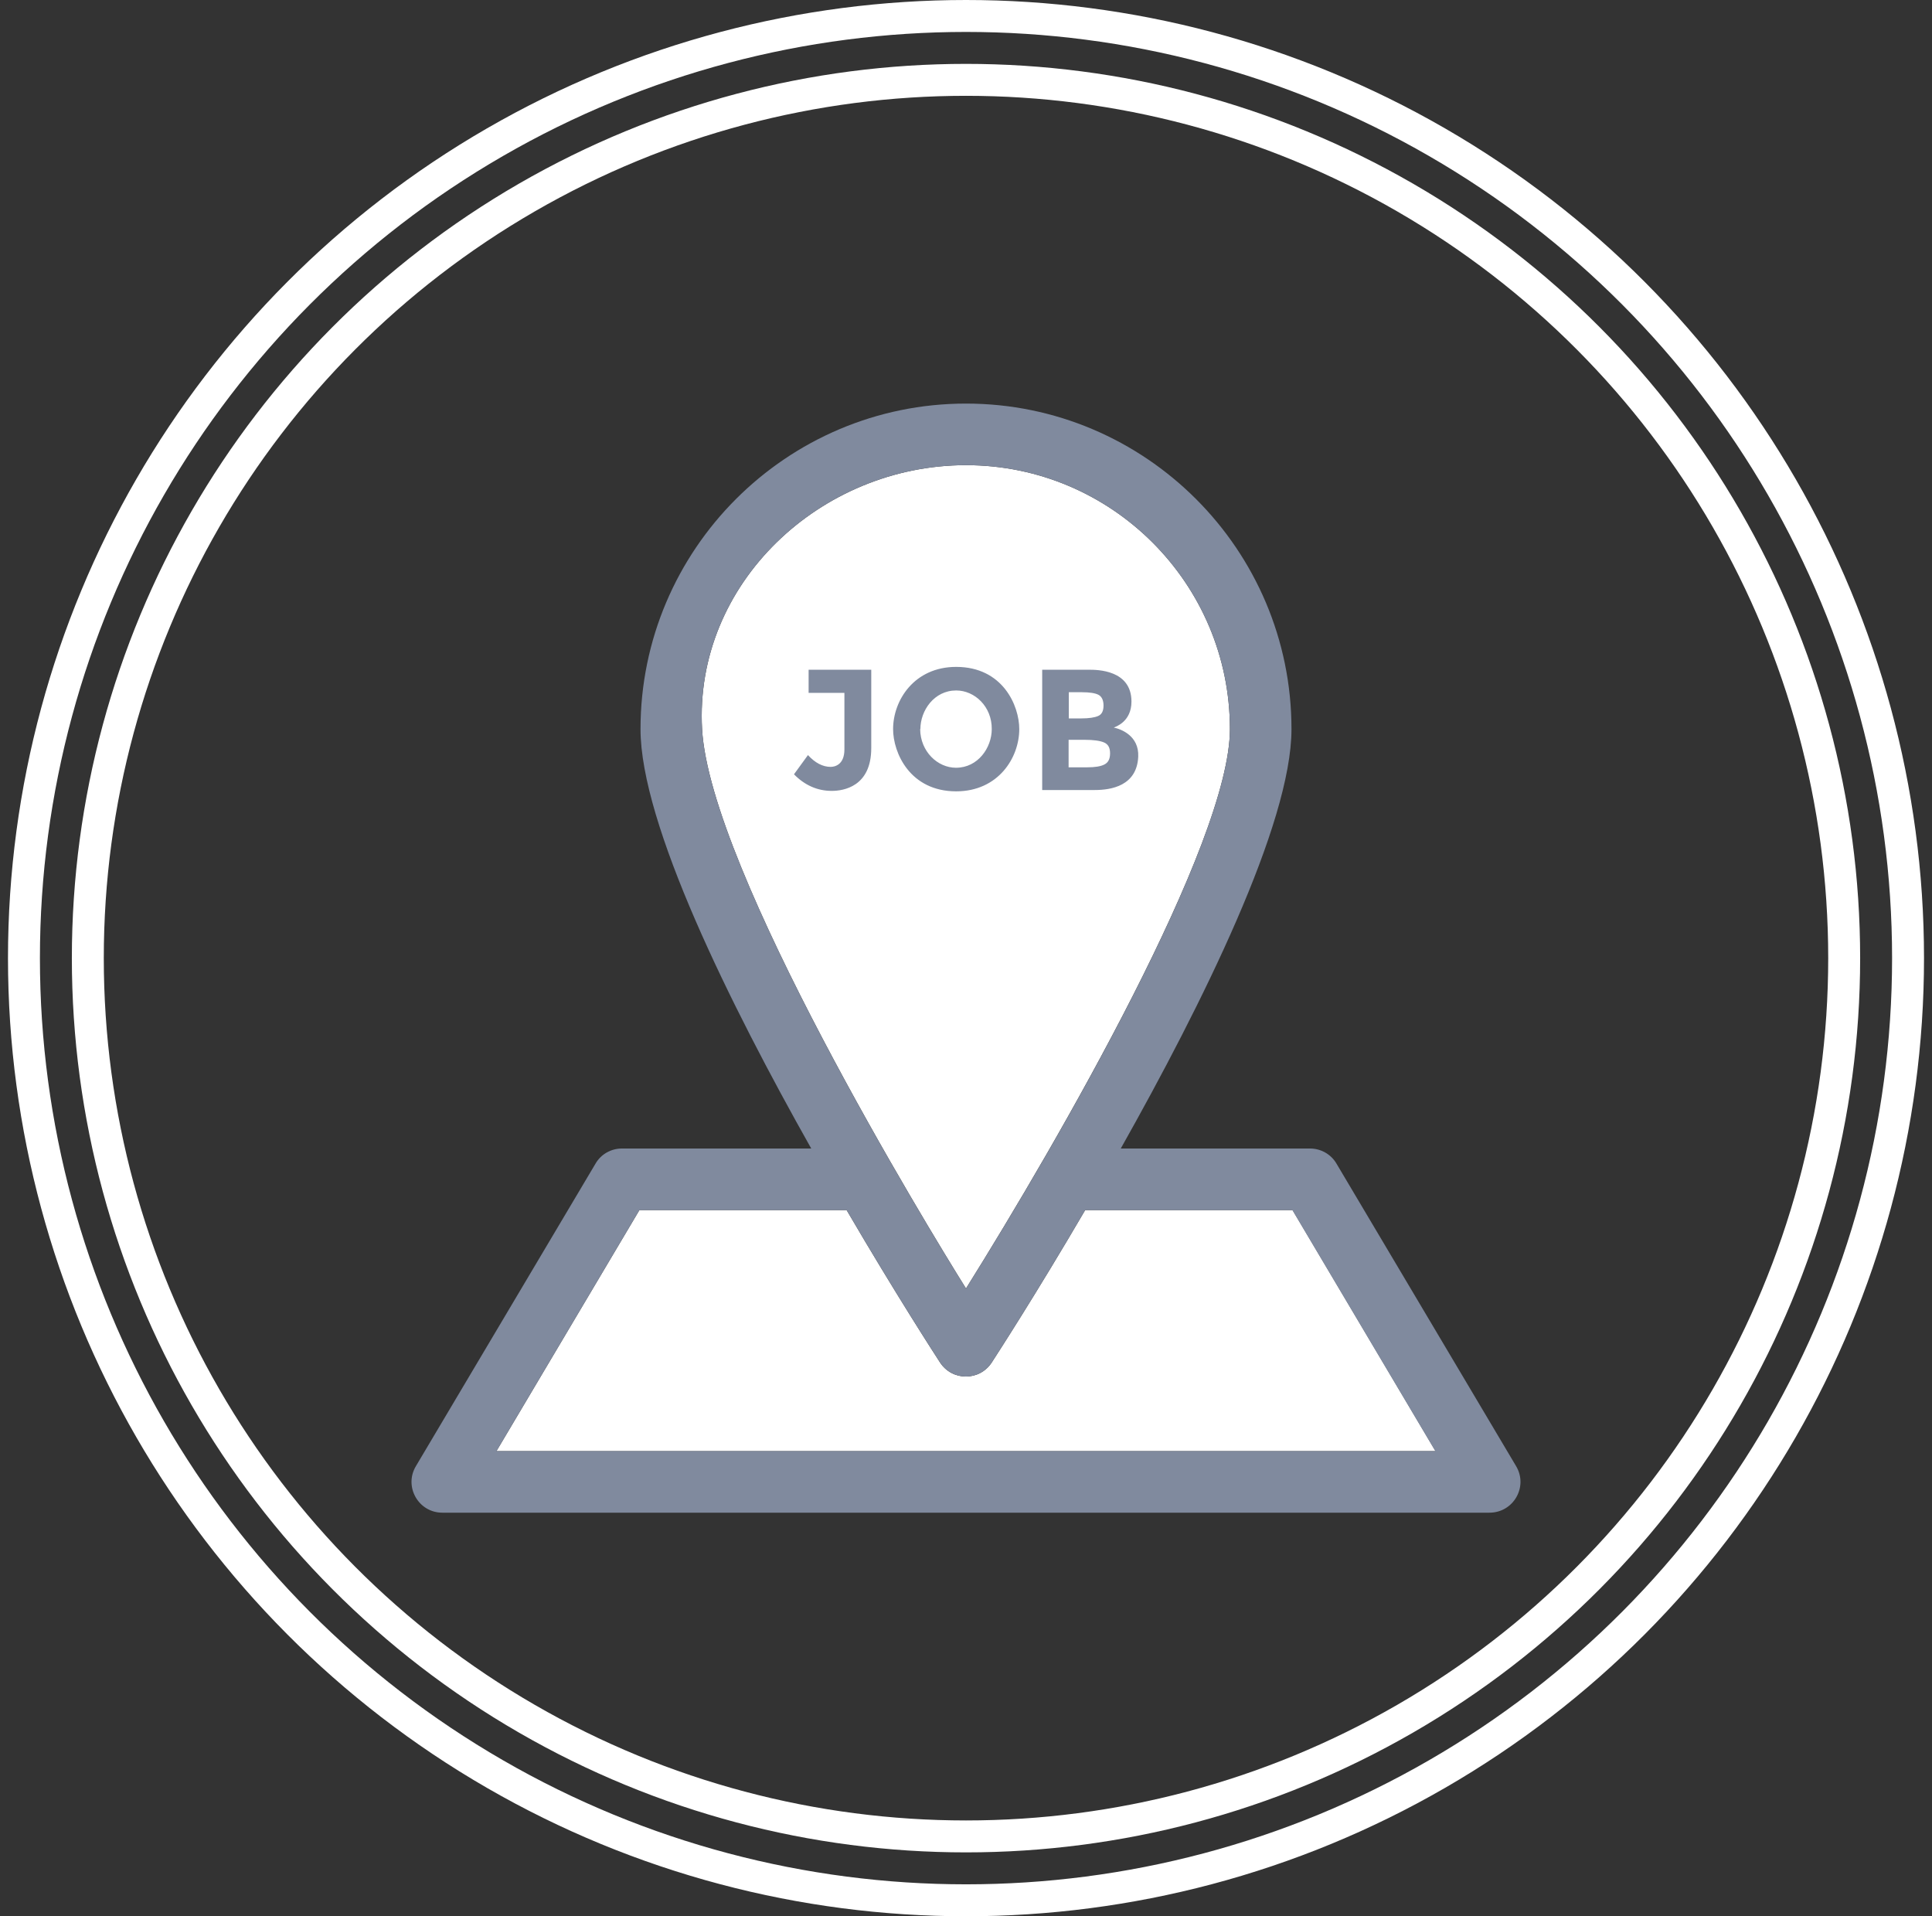 <svg width="121" height="120" viewBox="0 0 121 120" fill="none" xmlns="http://www.w3.org/2000/svg">
<rect x="0" y="0" width="121" height="120" fill="#333333" stroke="none"/>
<circle cx="60.5" cy="60" r="59" stroke="white" stroke-width="2"/>
<circle cx="60.5" cy="60" r="55" stroke="white" stroke-width="2"/>
<g clip-path="url(#clip0_1130_597)">
<path d="M67.965 75.777C64.889 81.041 62.387 84.897 62.113 85.32C61.348 86.496 59.639 86.496 58.873 85.32C58.6 84.897 56.098 81.041 53.022 75.777H40.047L31.092 90.871H89.908L80.953 75.777H67.965Z" fill="white"/>
<path d="M43.971 45.658C44.463 54.49 58.121 76.885 60.5 80.686C66.27 71.457 77.029 52.809 77.029 45.658C77.029 36.539 69.619 29.129 60.5 29.129C51.381 29.129 43.465 36.553 43.971 45.658Z" fill="white"/>
<path d="M94.953 91.814L83.701 72.865C83.359 72.277 82.717 71.922 82.047 71.922H70.193C75.279 62.898 80.885 51.592 80.885 45.658C80.885 34.42 71.738 25.273 60.5 25.273C49.262 25.273 40.115 34.42 40.115 45.658C40.115 51.592 45.721 62.898 50.807 71.922H38.953C38.27 71.922 37.641 72.277 37.299 72.865L26.047 91.814C25.281 93.1 26.211 94.727 27.701 94.727H93.285C94.789 94.727 95.719 93.1 94.953 91.814ZM31.092 90.871L40.047 75.777H53.022C56.098 81.041 58.6 84.897 58.873 85.32C59.639 86.496 61.348 86.496 62.113 85.32C62.387 84.897 64.889 81.041 67.965 75.777H80.939L89.894 90.871H31.092ZM77.029 45.658C77.029 52.809 66.283 71.457 60.5 80.686C58.121 76.898 44.463 54.49 43.971 45.658C43.465 36.553 51.381 29.129 60.5 29.129C69.619 29.129 77.029 36.539 77.029 45.658Z" fill="#808A9E"/>
<path d="M60.5 32.984C53.514 32.984 47.826 38.672 47.826 45.658C47.826 47.545 49.029 51.018 50.943 55.283H61.621C62.715 55.283 63.617 56.172 63.617 57.279C63.617 58.373 62.728 59.275 61.621 59.275H52.83C53.295 60.219 53.787 61.19 54.293 62.16H58.039C59.147 62.16 60.035 63.049 60.035 64.156C60.035 65.264 59.147 66.152 58.039 66.152H56.412C57.711 68.518 59.078 70.924 60.486 73.289C67.213 61.955 73.16 49.883 73.16 45.658C73.174 38.672 67.486 32.984 60.5 32.984Z" fill="white"/>
<path d="M50.643 43.389V41.94H54.566V46.848C54.566 49.268 52.816 49.527 52.092 49.527C51.19 49.527 50.397 49.172 49.727 48.488L50.602 47.285C51.053 47.777 51.531 48.023 52.023 48.023C52.256 48.023 52.885 47.914 52.885 46.93V43.389H50.643ZM68.566 49.473H65.272V41.94H68.197C68.703 41.94 70.863 41.94 70.863 43.935C70.863 45.193 69.879 45.508 69.756 45.562C70.221 45.658 71.342 46.082 71.287 47.381C71.205 49.213 69.592 49.473 68.566 49.473ZM66.939 44.988H67.732C68.197 44.988 68.553 44.934 68.772 44.838C69.004 44.742 69.113 44.523 69.113 44.182C69.113 43.853 69.004 43.621 68.799 43.512C68.594 43.402 68.238 43.348 67.746 43.348H66.939V44.988ZM66.939 48.051H68.088C68.566 48.051 68.936 47.996 69.168 47.873C69.414 47.75 69.523 47.518 69.523 47.176C69.523 46.82 69.4 46.602 69.141 46.492C68.881 46.383 68.471 46.328 67.924 46.328H66.926V48.051H66.939ZM59.885 41.762C57.26 41.762 55.934 43.853 55.934 45.658C55.934 47.135 56.986 49.555 59.885 49.555C62.51 49.555 63.836 47.463 63.836 45.658C63.836 44.182 62.797 41.762 59.885 41.762ZM62.113 45.658C62.113 46.82 61.252 48.078 59.871 48.078C58.723 48.078 57.643 47.066 57.629 45.658H57.643C57.643 44.496 58.504 43.238 59.885 43.238C61.047 43.238 62.127 44.25 62.113 45.658Z" fill="#808A9E"/>
</g>
<defs>
<clipPath id="clip0_1130_597">
<rect width="70" height="70" fill="white" transform="translate(25.5 25)"/>
</clipPath>
</defs>
</svg>

